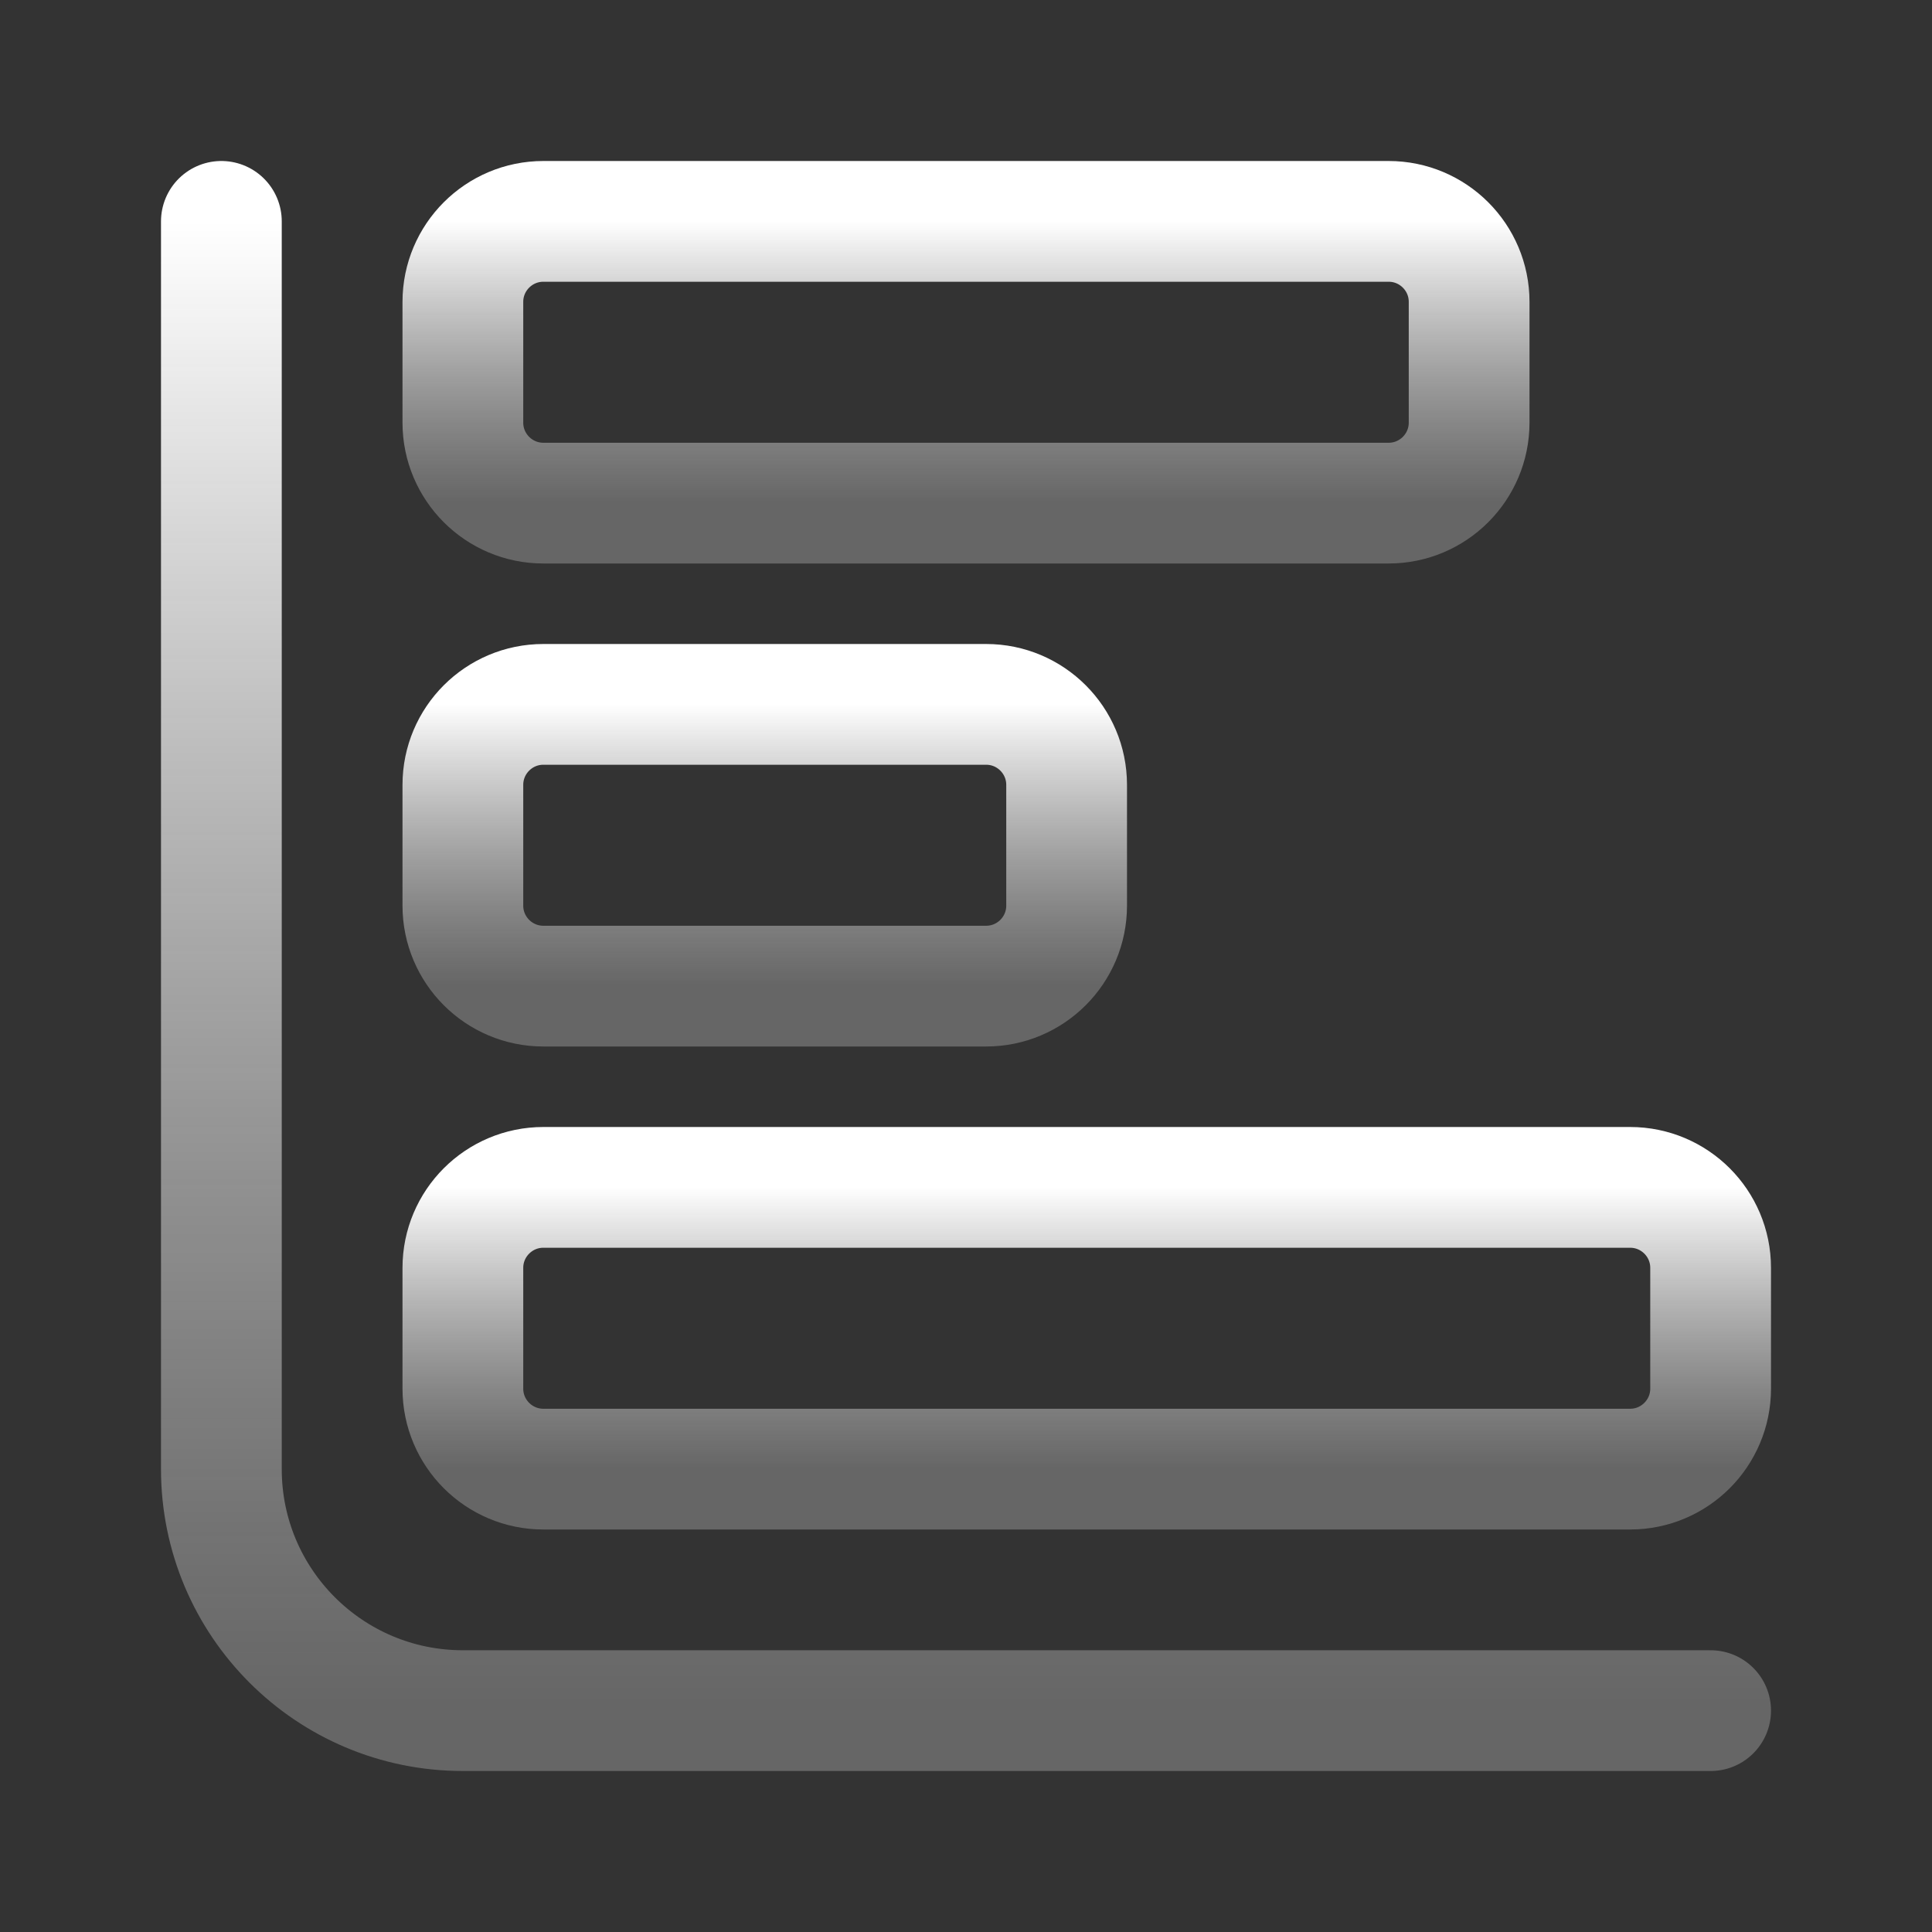 <svg width="24" height="24" viewBox="0 0 24 24" fill="none" xmlns="http://www.w3.org/2000/svg">
<rect x="0" y="0" width="24" height="24" fill="#333333" stroke="none"/>
<path d="M21.25 21.25H5.75C4.093 21.25 2.75 19.907 2.75 18.25V2.75" stroke="url(#paint0_linear_418_36)" stroke-width="1.5" stroke-linecap="round"/>
<path d="M5.75 3.75C5.75 3.198 6.198 2.75 6.75 2.75H17.25C17.802 2.75 18.25 3.198 18.25 3.75V5.25C18.25 5.802 17.802 6.25 17.25 6.25H6.75C6.198 6.25 5.75 5.802 5.75 5.25V3.75Z" stroke="url(#paint1_linear_418_36)" stroke-width="1.5" stroke-linecap="round"/>
<path d="M5.75 9.75C5.75 9.198 6.198 8.75 6.75 8.75H12.25C12.802 8.75 13.25 9.198 13.25 9.75V11.25C13.25 11.802 12.802 12.25 12.25 12.25H6.75C6.198 12.25 5.75 11.802 5.75 11.25V9.75Z" stroke="url(#paint2_linear_418_36)" stroke-width="1.5" stroke-linecap="round"/>
<path d="M5.75 15.75C5.75 15.198 6.198 14.75 6.75 14.75H20.25C20.802 14.75 21.25 15.198 21.25 15.75V17.25C21.25 17.802 20.802 18.25 20.25 18.25H6.75C6.198 18.25 5.75 17.802 5.75 17.25V15.75Z" stroke="url(#paint3_linear_418_36)" stroke-width="1.5" stroke-linecap="round"/>
<defs>
<linearGradient id="paint0_linear_418_36" x1="12" y1="2.75" x2="12" y2="21.25" gradientUnits="userSpaceOnUse">
<stop stop-color="white"/>
<stop offset="1" stop-color="#999999" stop-opacity="0.5"/>
</linearGradient>
<linearGradient id="paint1_linear_418_36" x1="12" y1="2.75" x2="12" y2="6.25" gradientUnits="userSpaceOnUse">
<stop stop-color="white"/>
<stop offset="1" stop-color="#999999" stop-opacity="0.5"/>
</linearGradient>
<linearGradient id="paint2_linear_418_36" x1="9.5" y1="8.75" x2="9.5" y2="12.25" gradientUnits="userSpaceOnUse">
<stop stop-color="white"/>
<stop offset="1" stop-color="#999999" stop-opacity="0.5"/>
</linearGradient>
<linearGradient id="paint3_linear_418_36" x1="13.5" y1="14.75" x2="13.5" y2="18.25" gradientUnits="userSpaceOnUse">
<stop stop-color="white"/>
<stop offset="1" stop-color="#999999" stop-opacity="0.5"/>
</linearGradient>
</defs>
</svg>
